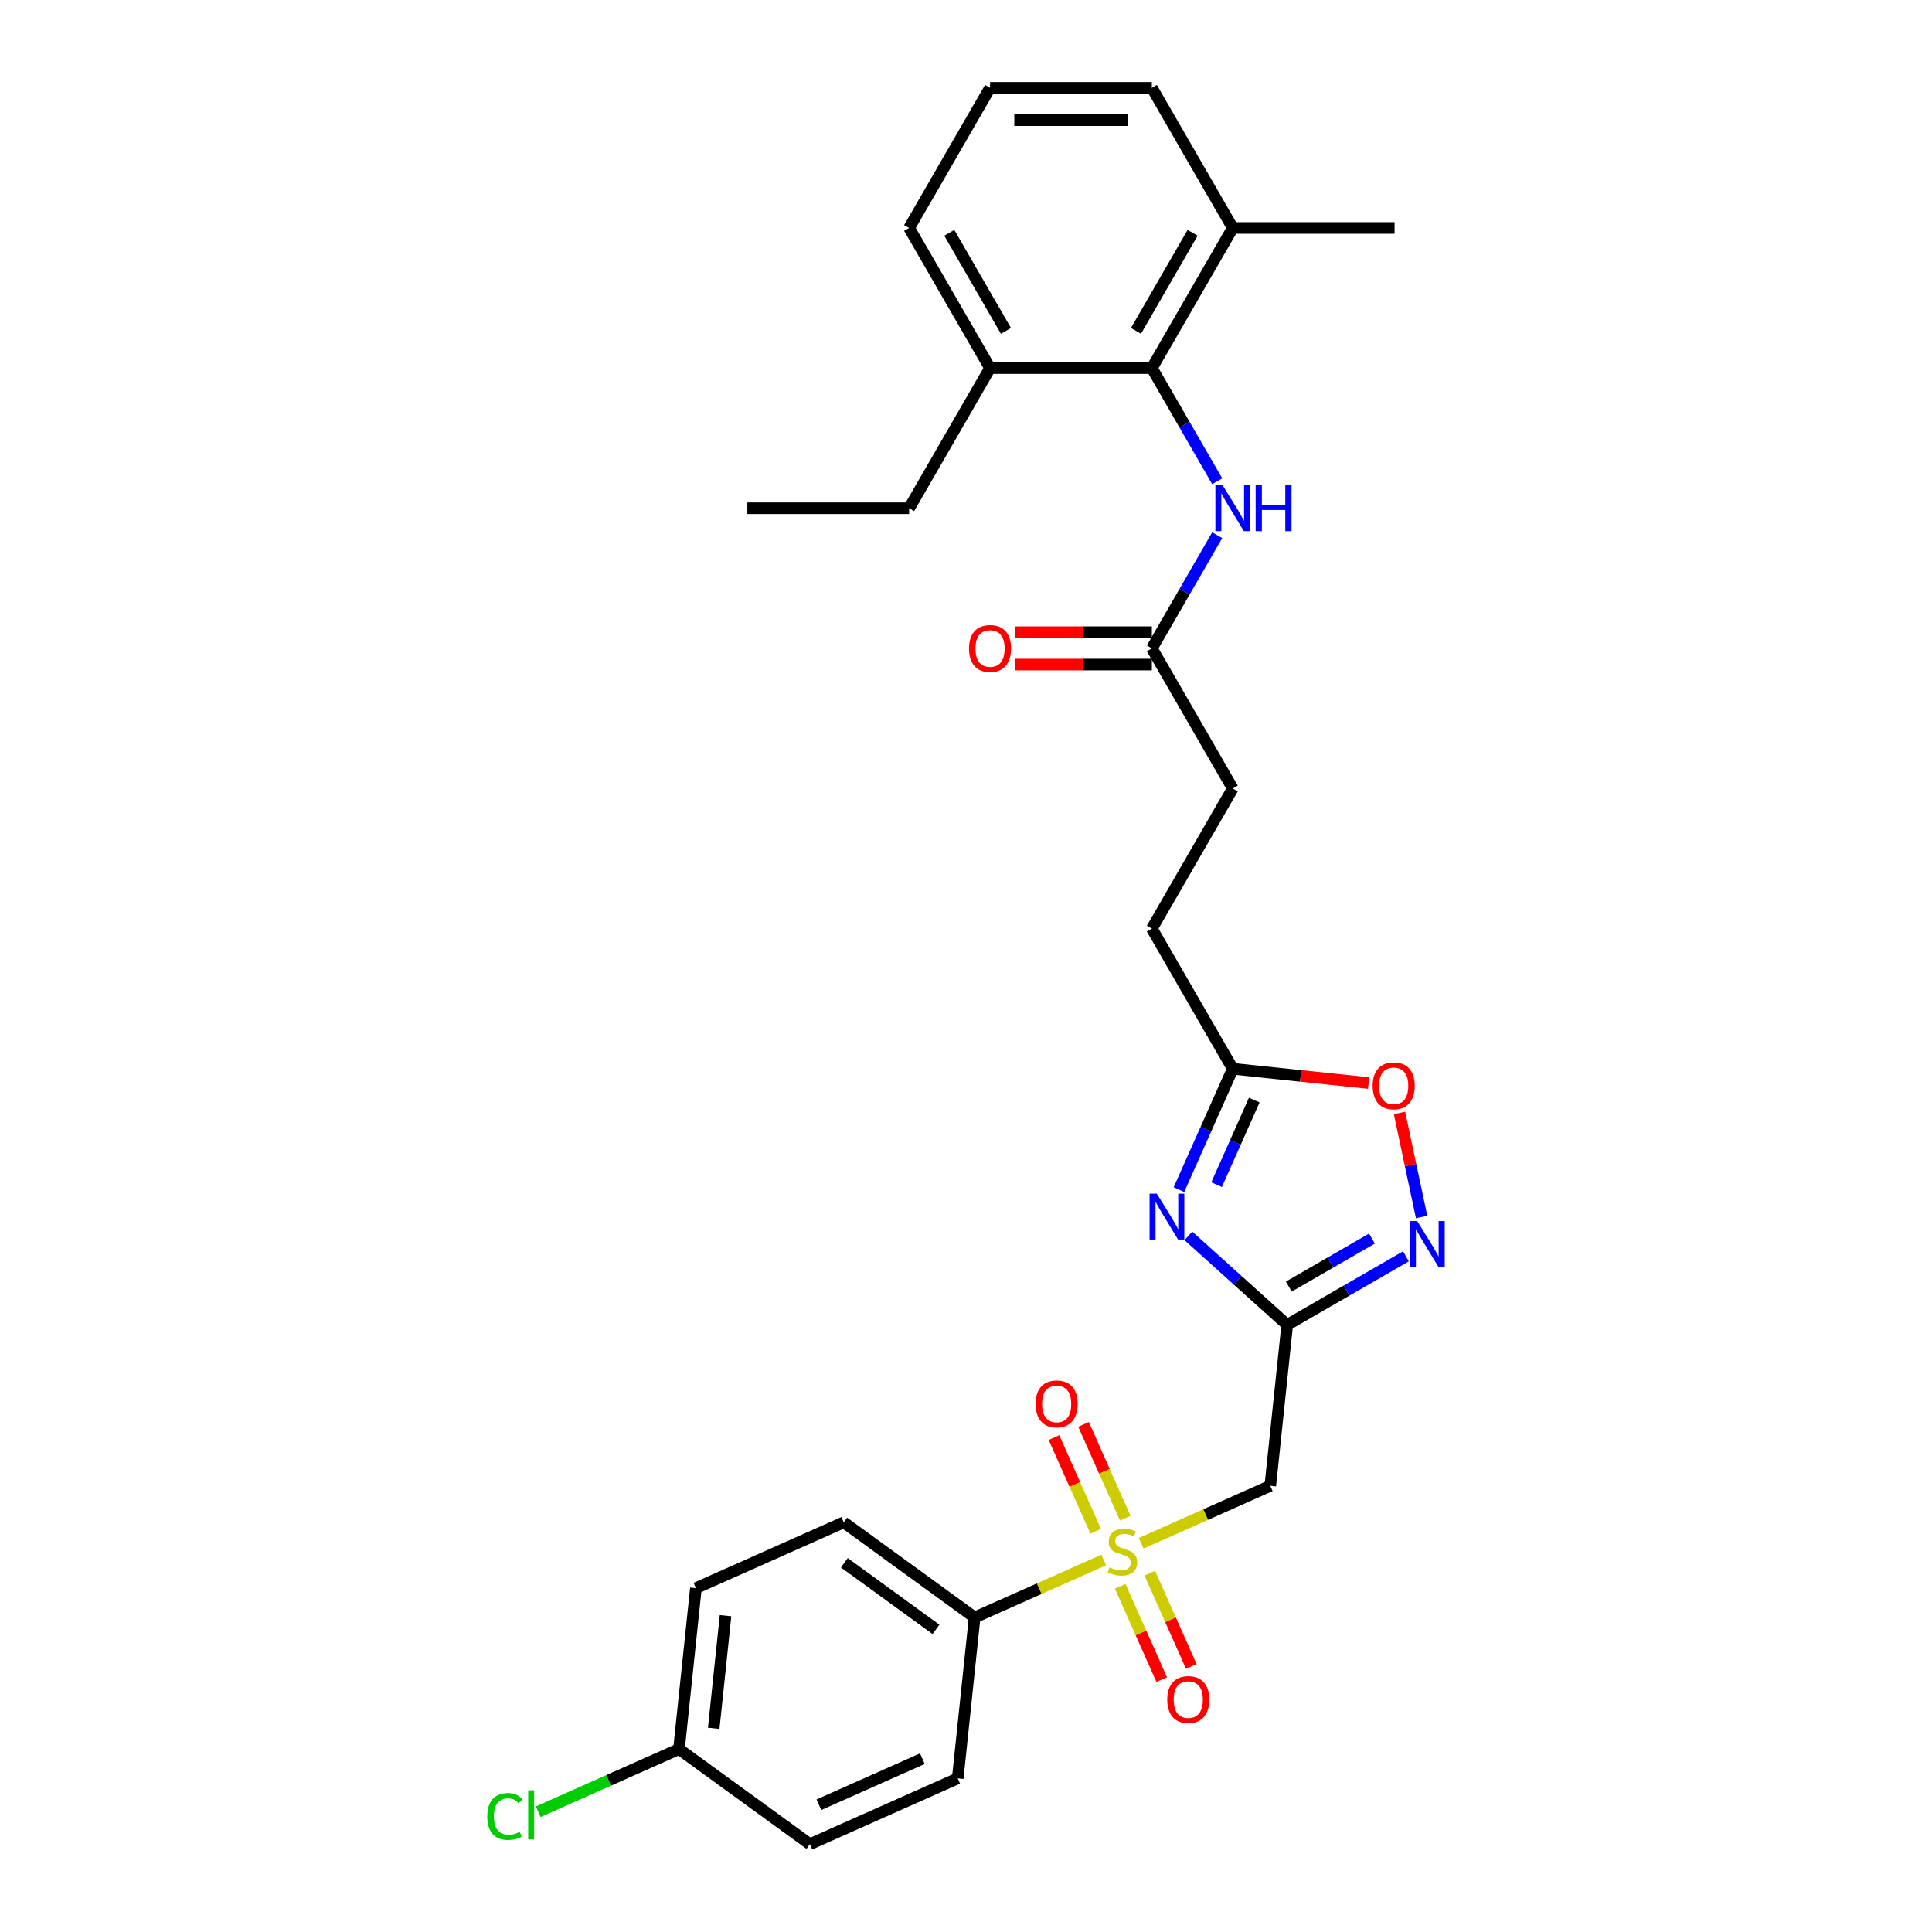 <?xml version='1.0' encoding='iso-8859-1'?>
<svg version='1.1' baseProfile='full'
              xmlns='http://www.w3.org/2000/svg'
                      xmlns:rdkit='http://www.rdkit.org/xml'
                      xmlns:xlink='http://www.w3.org/1999/xlink'
                  xml:space='preserve'
width='1000px' height='1000px' viewBox='0 0 1000 1000'>
<!-- END OF HEADER -->
<rect style='opacity:1.0;fill:#FFFFFF;stroke:none' width='1000' height='1000' x='0' y='0'> </rect>
<path class='bond-2' d='M 590.686,798.798 L 624.093,783.924' style='fill:none;fill-rule:evenodd;stroke:#CCCC00;stroke-width:6px;stroke-linecap:butt;stroke-linejoin:miter;stroke-opacity:1' />
<path class='bond-2' d='M 624.093,783.924 L 657.501,769.05' style='fill:none;fill-rule:evenodd;stroke:#000000;stroke-width:6px;stroke-linecap:butt;stroke-linejoin:miter;stroke-opacity:1' />
<path class='bond-8' d='M 571.288,807.434 L 537.88,822.308' style='fill:none;fill-rule:evenodd;stroke:#CCCC00;stroke-width:6px;stroke-linecap:butt;stroke-linejoin:miter;stroke-opacity:1' />
<path class='bond-8' d='M 537.88,822.308 L 504.472,837.182' style='fill:none;fill-rule:evenodd;stroke:#000000;stroke-width:6px;stroke-linecap:butt;stroke-linejoin:miter;stroke-opacity:1' />
<path class='bond-10' d='M 579.816,821.079 L 590.561,845.214' style='fill:none;fill-rule:evenodd;stroke:#CCCC00;stroke-width:6px;stroke-linecap:butt;stroke-linejoin:miter;stroke-opacity:1' />
<path class='bond-10' d='M 590.561,845.214 L 601.307,869.348' style='fill:none;fill-rule:evenodd;stroke:#FF0000;stroke-width:6px;stroke-linecap:butt;stroke-linejoin:miter;stroke-opacity:1' />
<path class='bond-10' d='M 595.119,814.266 L 605.864,838.4' style='fill:none;fill-rule:evenodd;stroke:#CCCC00;stroke-width:6px;stroke-linecap:butt;stroke-linejoin:miter;stroke-opacity:1' />
<path class='bond-10' d='M 605.864,838.4 L 616.61,862.534' style='fill:none;fill-rule:evenodd;stroke:#FF0000;stroke-width:6px;stroke-linecap:butt;stroke-linejoin:miter;stroke-opacity:1' />
<path class='bond-11' d='M 582.44,785.789 L 571.639,761.53' style='fill:none;fill-rule:evenodd;stroke:#CCCC00;stroke-width:6px;stroke-linecap:butt;stroke-linejoin:miter;stroke-opacity:1' />
<path class='bond-11' d='M 571.639,761.53 L 560.838,737.27' style='fill:none;fill-rule:evenodd;stroke:#FF0000;stroke-width:6px;stroke-linecap:butt;stroke-linejoin:miter;stroke-opacity:1' />
<path class='bond-11' d='M 567.138,792.602 L 556.336,768.343' style='fill:none;fill-rule:evenodd;stroke:#CCCC00;stroke-width:6px;stroke-linecap:butt;stroke-linejoin:miter;stroke-opacity:1' />
<path class='bond-11' d='M 556.336,768.343 L 545.535,744.083' style='fill:none;fill-rule:evenodd;stroke:#FF0000;stroke-width:6px;stroke-linecap:butt;stroke-linejoin:miter;stroke-opacity:1' />
<path class='bond-0' d='M 666.256,685.753 L 657.501,769.05' style='fill:none;fill-rule:evenodd;stroke:#000000;stroke-width:6px;stroke-linecap:butt;stroke-linejoin:miter;stroke-opacity:1' />
<path class='bond-1' d='M 666.256,685.753 L 640.679,662.724' style='fill:none;fill-rule:evenodd;stroke:#000000;stroke-width:6px;stroke-linecap:butt;stroke-linejoin:miter;stroke-opacity:1' />
<path class='bond-1' d='M 640.679,662.724 L 615.103,639.694' style='fill:none;fill-rule:evenodd;stroke:#0000FF;stroke-width:6px;stroke-linecap:butt;stroke-linejoin:miter;stroke-opacity:1' />
<path class='bond-3' d='M 666.256,685.753 L 696.978,668.015' style='fill:none;fill-rule:evenodd;stroke:#000000;stroke-width:6px;stroke-linecap:butt;stroke-linejoin:miter;stroke-opacity:1' />
<path class='bond-3' d='M 696.978,668.015 L 727.701,650.278' style='fill:none;fill-rule:evenodd;stroke:#0000FF;stroke-width:6px;stroke-linecap:butt;stroke-linejoin:miter;stroke-opacity:1' />
<path class='bond-3' d='M 667.097,665.925 L 688.603,653.508' style='fill:none;fill-rule:evenodd;stroke:#000000;stroke-width:6px;stroke-linecap:butt;stroke-linejoin:miter;stroke-opacity:1' />
<path class='bond-3' d='M 688.603,653.508 L 710.109,641.092' style='fill:none;fill-rule:evenodd;stroke:#0000FF;stroke-width:6px;stroke-linecap:butt;stroke-linejoin:miter;stroke-opacity:1' />
<path class='bond-4' d='M 610.226,615.756 L 624.153,584.475' style='fill:none;fill-rule:evenodd;stroke:#0000FF;stroke-width:6px;stroke-linecap:butt;stroke-linejoin:miter;stroke-opacity:1' />
<path class='bond-4' d='M 624.153,584.475 L 638.08,553.195' style='fill:none;fill-rule:evenodd;stroke:#000000;stroke-width:6px;stroke-linecap:butt;stroke-linejoin:miter;stroke-opacity:1' />
<path class='bond-4' d='M 629.707,613.185 L 639.456,591.289' style='fill:none;fill-rule:evenodd;stroke:#0000FF;stroke-width:6px;stroke-linecap:butt;stroke-linejoin:miter;stroke-opacity:1' />
<path class='bond-4' d='M 639.456,591.289 L 649.205,569.393' style='fill:none;fill-rule:evenodd;stroke:#000000;stroke-width:6px;stroke-linecap:butt;stroke-linejoin:miter;stroke-opacity:1' />
<path class='bond-6' d='M 735.824,629.921 L 730.099,602.985' style='fill:none;fill-rule:evenodd;stroke:#0000FF;stroke-width:6px;stroke-linecap:butt;stroke-linejoin:miter;stroke-opacity:1' />
<path class='bond-6' d='M 730.099,602.985 L 724.373,576.05' style='fill:none;fill-rule:evenodd;stroke:#FF0000;stroke-width:6px;stroke-linecap:butt;stroke-linejoin:miter;stroke-opacity:1' />
<path class='bond-17' d='M 638.08,553.195 L 596.202,480.661' style='fill:none;fill-rule:evenodd;stroke:#000000;stroke-width:6px;stroke-linecap:butt;stroke-linejoin:miter;stroke-opacity:1' />
<path class='bond-30' d='M 638.08,553.195 L 673.237,556.89' style='fill:none;fill-rule:evenodd;stroke:#000000;stroke-width:6px;stroke-linecap:butt;stroke-linejoin:miter;stroke-opacity:1' />
<path class='bond-30' d='M 673.237,556.89 L 708.394,560.585' style='fill:none;fill-rule:evenodd;stroke:#FF0000;stroke-width:6px;stroke-linecap:butt;stroke-linejoin:miter;stroke-opacity:1' />
<path class='bond-5' d='M 596.202,190.523 L 613.113,219.814' style='fill:none;fill-rule:evenodd;stroke:#000000;stroke-width:6px;stroke-linecap:butt;stroke-linejoin:miter;stroke-opacity:1' />
<path class='bond-5' d='M 613.113,219.814 L 630.024,249.104' style='fill:none;fill-rule:evenodd;stroke:#0000FF;stroke-width:6px;stroke-linecap:butt;stroke-linejoin:miter;stroke-opacity:1' />
<path class='bond-12' d='M 596.202,190.523 L 638.08,117.989' style='fill:none;fill-rule:evenodd;stroke:#000000;stroke-width:6px;stroke-linecap:butt;stroke-linejoin:miter;stroke-opacity:1' />
<path class='bond-12' d='M 587.977,171.268 L 617.291,120.494' style='fill:none;fill-rule:evenodd;stroke:#000000;stroke-width:6px;stroke-linecap:butt;stroke-linejoin:miter;stroke-opacity:1' />
<path class='bond-13' d='M 596.202,190.523 L 512.447,190.523' style='fill:none;fill-rule:evenodd;stroke:#000000;stroke-width:6px;stroke-linecap:butt;stroke-linejoin:miter;stroke-opacity:1' />
<path class='bond-7' d='M 630.024,277.011 L 613.113,306.302' style='fill:none;fill-rule:evenodd;stroke:#0000FF;stroke-width:6px;stroke-linecap:butt;stroke-linejoin:miter;stroke-opacity:1' />
<path class='bond-7' d='M 613.113,306.302 L 596.202,335.592' style='fill:none;fill-rule:evenodd;stroke:#000000;stroke-width:6px;stroke-linecap:butt;stroke-linejoin:miter;stroke-opacity:1' />
<path class='bond-15' d='M 504.472,837.182 L 436.713,787.952' style='fill:none;fill-rule:evenodd;stroke:#000000;stroke-width:6px;stroke-linecap:butt;stroke-linejoin:miter;stroke-opacity:1' />
<path class='bond-15' d='M 484.462,843.35 L 437.03,808.889' style='fill:none;fill-rule:evenodd;stroke:#000000;stroke-width:6px;stroke-linecap:butt;stroke-linejoin:miter;stroke-opacity:1' />
<path class='bond-16' d='M 504.472,837.182 L 495.717,920.479' style='fill:none;fill-rule:evenodd;stroke:#000000;stroke-width:6px;stroke-linecap:butt;stroke-linejoin:miter;stroke-opacity:1' />
<path class='bond-9' d='M 596.202,335.592 L 638.08,408.126' style='fill:none;fill-rule:evenodd;stroke:#000000;stroke-width:6px;stroke-linecap:butt;stroke-linejoin:miter;stroke-opacity:1' />
<path class='bond-14' d='M 596.202,327.216 L 560.815,327.216' style='fill:none;fill-rule:evenodd;stroke:#000000;stroke-width:6px;stroke-linecap:butt;stroke-linejoin:miter;stroke-opacity:1' />
<path class='bond-14' d='M 560.815,327.216 L 525.429,327.216' style='fill:none;fill-rule:evenodd;stroke:#FF0000;stroke-width:6px;stroke-linecap:butt;stroke-linejoin:miter;stroke-opacity:1' />
<path class='bond-14' d='M 596.202,343.968 L 560.815,343.968' style='fill:none;fill-rule:evenodd;stroke:#000000;stroke-width:6px;stroke-linecap:butt;stroke-linejoin:miter;stroke-opacity:1' />
<path class='bond-14' d='M 560.815,343.968 L 525.429,343.968' style='fill:none;fill-rule:evenodd;stroke:#FF0000;stroke-width:6px;stroke-linecap:butt;stroke-linejoin:miter;stroke-opacity:1' />
<path class='bond-24' d='M 638.08,117.989 L 596.202,45.455' style='fill:none;fill-rule:evenodd;stroke:#000000;stroke-width:6px;stroke-linecap:butt;stroke-linejoin:miter;stroke-opacity:1' />
<path class='bond-27' d='M 638.08,117.989 L 721.835,117.989' style='fill:none;fill-rule:evenodd;stroke:#000000;stroke-width:6px;stroke-linecap:butt;stroke-linejoin:miter;stroke-opacity:1' />
<path class='bond-25' d='M 512.447,190.523 L 470.569,117.989' style='fill:none;fill-rule:evenodd;stroke:#000000;stroke-width:6px;stroke-linecap:butt;stroke-linejoin:miter;stroke-opacity:1' />
<path class='bond-25' d='M 520.672,171.268 L 491.357,120.494' style='fill:none;fill-rule:evenodd;stroke:#000000;stroke-width:6px;stroke-linecap:butt;stroke-linejoin:miter;stroke-opacity:1' />
<path class='bond-26' d='M 512.447,190.523 L 470.569,263.058' style='fill:none;fill-rule:evenodd;stroke:#000000;stroke-width:6px;stroke-linecap:butt;stroke-linejoin:miter;stroke-opacity:1' />
<path class='bond-21' d='M 436.713,787.952 L 360.198,822.019' style='fill:none;fill-rule:evenodd;stroke:#000000;stroke-width:6px;stroke-linecap:butt;stroke-linejoin:miter;stroke-opacity:1' />
<path class='bond-20' d='M 495.717,920.479 L 419.203,954.545' style='fill:none;fill-rule:evenodd;stroke:#000000;stroke-width:6px;stroke-linecap:butt;stroke-linejoin:miter;stroke-opacity:1' />
<path class='bond-20' d='M 477.427,910.286 L 423.867,934.133' style='fill:none;fill-rule:evenodd;stroke:#000000;stroke-width:6px;stroke-linecap:butt;stroke-linejoin:miter;stroke-opacity:1' />
<path class='bond-18' d='M 596.202,480.661 L 638.08,408.126' style='fill:none;fill-rule:evenodd;stroke:#000000;stroke-width:6px;stroke-linecap:butt;stroke-linejoin:miter;stroke-opacity:1' />
<path class='bond-19' d='M 351.443,905.315 L 419.203,954.545' style='fill:none;fill-rule:evenodd;stroke:#000000;stroke-width:6px;stroke-linecap:butt;stroke-linejoin:miter;stroke-opacity:1' />
<path class='bond-22' d='M 351.443,905.315 L 315.004,921.539' style='fill:none;fill-rule:evenodd;stroke:#000000;stroke-width:6px;stroke-linecap:butt;stroke-linejoin:miter;stroke-opacity:1' />
<path class='bond-22' d='M 315.004,921.539 L 278.564,937.763' style='fill:none;fill-rule:evenodd;stroke:#00CC00;stroke-width:6px;stroke-linecap:butt;stroke-linejoin:miter;stroke-opacity:1' />
<path class='bond-29' d='M 351.443,905.315 L 360.198,822.019' style='fill:none;fill-rule:evenodd;stroke:#000000;stroke-width:6px;stroke-linecap:butt;stroke-linejoin:miter;stroke-opacity:1' />
<path class='bond-29' d='M 369.416,894.572 L 375.544,836.264' style='fill:none;fill-rule:evenodd;stroke:#000000;stroke-width:6px;stroke-linecap:butt;stroke-linejoin:miter;stroke-opacity:1' />
<path class='bond-23' d='M 512.447,45.455 L 470.569,117.989' style='fill:none;fill-rule:evenodd;stroke:#000000;stroke-width:6px;stroke-linecap:butt;stroke-linejoin:miter;stroke-opacity:1' />
<path class='bond-31' d='M 512.447,45.455 L 596.202,45.455' style='fill:none;fill-rule:evenodd;stroke:#000000;stroke-width:6px;stroke-linecap:butt;stroke-linejoin:miter;stroke-opacity:1' />
<path class='bond-31' d='M 525.01,62.206 L 583.639,62.206' style='fill:none;fill-rule:evenodd;stroke:#000000;stroke-width:6px;stroke-linecap:butt;stroke-linejoin:miter;stroke-opacity:1' />
<path class='bond-28' d='M 470.569,263.058 L 386.813,263.058' style='fill:none;fill-rule:evenodd;stroke:#000000;stroke-width:6px;stroke-linecap:butt;stroke-linejoin:miter;stroke-opacity:1' />
<path  class='atom-0' d='M 574.286 811.257
Q 574.554 811.358, 575.66 811.827
Q 576.765 812.296, 577.971 812.597
Q 579.211 812.865, 580.417 812.865
Q 582.662 812.865, 583.968 811.793
Q 585.275 810.687, 585.275 808.778
Q 585.275 807.471, 584.605 806.667
Q 583.968 805.863, 582.963 805.428
Q 581.958 804.992, 580.283 804.49
Q 578.172 803.853, 576.899 803.25
Q 575.66 802.647, 574.755 801.374
Q 573.884 800.101, 573.884 797.957
Q 573.884 794.975, 575.894 793.132
Q 577.938 791.29, 581.958 791.29
Q 584.705 791.29, 587.821 792.596
L 587.051 795.176
Q 584.203 794.003, 582.059 794.003
Q 579.747 794.003, 578.474 794.975
Q 577.201 795.913, 577.234 797.555
Q 577.234 798.828, 577.871 799.598
Q 578.541 800.369, 579.479 800.804
Q 580.451 801.24, 582.059 801.742
Q 584.203 802.412, 585.476 803.082
Q 586.749 803.753, 587.654 805.126
Q 588.592 806.466, 588.592 808.778
Q 588.592 812.061, 586.38 813.837
Q 584.203 815.579, 580.551 815.579
Q 578.44 815.579, 576.832 815.11
Q 575.258 814.674, 573.382 813.904
L 574.286 811.257
' fill='#CCCC00'/>
<path  class='atom-2' d='M 598.77 617.85
L 606.543 630.413
Q 607.313 631.653, 608.553 633.897
Q 609.793 636.142, 609.86 636.276
L 609.86 617.85
L 613.009 617.85
L 613.009 641.569
L 609.759 641.569
L 601.417 627.833
Q 600.445 626.225, 599.407 624.383
Q 598.402 622.54, 598.1 621.971
L 598.1 641.569
L 595.018 641.569
L 595.018 617.85
L 598.77 617.85
' fill='#0000FF'/>
<path  class='atom-4' d='M 733.547 632.015
L 741.32 644.579
Q 742.09 645.818, 743.33 648.063
Q 744.569 650.308, 744.636 650.442
L 744.636 632.015
L 747.786 632.015
L 747.786 655.735
L 744.536 655.735
L 736.194 641.999
Q 735.222 640.391, 734.184 638.548
Q 733.179 636.706, 732.877 636.136
L 732.877 655.735
L 729.795 655.735
L 729.795 632.015
L 733.547 632.015
' fill='#0000FF'/>
<path  class='atom-7' d='M 710.488 562.017
Q 710.488 556.322, 713.302 553.139
Q 716.117 549.956, 721.377 549.956
Q 726.636 549.956, 729.451 553.139
Q 732.265 556.322, 732.265 562.017
Q 732.265 567.779, 729.417 571.063
Q 726.569 574.312, 721.377 574.312
Q 716.15 574.312, 713.302 571.063
Q 710.488 567.813, 710.488 562.017
M 721.377 571.632
Q 724.995 571.632, 726.938 569.22
Q 728.915 566.774, 728.915 562.017
Q 728.915 557.36, 726.938 555.015
Q 724.995 552.636, 721.377 552.636
Q 717.758 552.636, 715.782 554.981
Q 713.839 557.327, 713.839 562.017
Q 713.839 566.808, 715.782 569.22
Q 717.758 571.632, 721.377 571.632
' fill='#FF0000'/>
<path  class='atom-8' d='M 632.837 251.198
L 640.609 263.761
Q 641.38 265.001, 642.619 267.245
Q 643.859 269.49, 643.926 269.624
L 643.926 251.198
L 647.075 251.198
L 647.075 274.917
L 643.825 274.917
L 635.483 261.182
Q 634.512 259.573, 633.473 257.731
Q 632.468 255.888, 632.167 255.319
L 632.167 274.917
L 629.085 274.917
L 629.085 251.198
L 632.837 251.198
' fill='#0000FF'/>
<path  class='atom-8' d='M 649.923 251.198
L 653.139 251.198
L 653.139 261.282
L 665.267 261.282
L 665.267 251.198
L 668.483 251.198
L 668.483 274.917
L 665.267 274.917
L 665.267 263.962
L 653.139 263.962
L 653.139 274.917
L 649.923 274.917
L 649.923 251.198
' fill='#0000FF'/>
<path  class='atom-11' d='M 604.165 879.697
Q 604.165 874.002, 606.979 870.819
Q 609.793 867.637, 615.053 867.637
Q 620.313 867.637, 623.127 870.819
Q 625.941 874.002, 625.941 879.697
Q 625.941 885.46, 623.094 888.743
Q 620.246 891.993, 615.053 891.993
Q 609.827 891.993, 606.979 888.743
Q 604.165 885.493, 604.165 879.697
M 615.053 889.313
Q 618.671 889.313, 620.614 886.9
Q 622.591 884.455, 622.591 879.697
Q 622.591 875.041, 620.614 872.695
Q 618.671 870.317, 615.053 870.317
Q 611.435 870.317, 609.458 872.662
Q 607.515 875.007, 607.515 879.697
Q 607.515 884.488, 609.458 886.9
Q 611.435 889.313, 615.053 889.313
' fill='#FF0000'/>
<path  class='atom-12' d='M 536.032 726.669
Q 536.032 720.973, 538.846 717.79
Q 541.66 714.608, 546.92 714.608
Q 552.18 714.608, 554.994 717.79
Q 557.808 720.973, 557.808 726.669
Q 557.808 732.431, 554.961 735.714
Q 552.113 738.964, 546.92 738.964
Q 541.694 738.964, 538.846 735.714
Q 536.032 732.464, 536.032 726.669
M 546.92 736.284
Q 550.538 736.284, 552.482 733.872
Q 554.458 731.426, 554.458 726.669
Q 554.458 722.012, 552.482 719.667
Q 550.538 717.288, 546.92 717.288
Q 543.302 717.288, 541.325 719.633
Q 539.382 721.978, 539.382 726.669
Q 539.382 731.459, 541.325 733.872
Q 543.302 736.284, 546.92 736.284
' fill='#FF0000'/>
<path  class='atom-15' d='M 501.558 335.659
Q 501.558 329.964, 504.373 326.781
Q 507.187 323.598, 512.447 323.598
Q 517.706 323.598, 520.521 326.781
Q 523.335 329.964, 523.335 335.659
Q 523.335 341.421, 520.487 344.705
Q 517.639 347.954, 512.447 347.954
Q 507.22 347.954, 504.373 344.705
Q 501.558 341.455, 501.558 335.659
M 512.447 345.274
Q 516.065 345.274, 518.008 342.862
Q 519.985 340.416, 519.985 335.659
Q 519.985 331.002, 518.008 328.657
Q 516.065 326.278, 512.447 326.278
Q 508.828 326.278, 506.852 328.624
Q 504.909 330.969, 504.909 335.659
Q 504.909 340.45, 506.852 342.862
Q 508.828 345.274, 512.447 345.274
' fill='#FF0000'/>
<path  class='atom-23' d='M 252.214 940.202
Q 252.214 934.306, 254.962 931.224
Q 257.742 928.108, 263.002 928.108
Q 267.893 928.108, 270.507 931.559
L 268.295 933.368
Q 266.386 930.855, 263.002 930.855
Q 259.417 930.855, 257.508 933.267
Q 255.632 935.646, 255.632 940.202
Q 255.632 944.893, 257.575 947.305
Q 259.551 949.717, 263.371 949.717
Q 265.984 949.717, 269.033 948.142
L 269.971 950.655
Q 268.731 951.459, 266.855 951.928
Q 264.979 952.397, 262.902 952.397
Q 257.742 952.397, 254.962 949.248
Q 252.214 946.099, 252.214 940.202
' fill='#00CC00'/>
<path  class='atom-23' d='M 273.388 926.668
L 276.47 926.668
L 276.47 952.096
L 273.388 952.096
L 273.388 926.668
' fill='#00CC00'/>
</svg>
